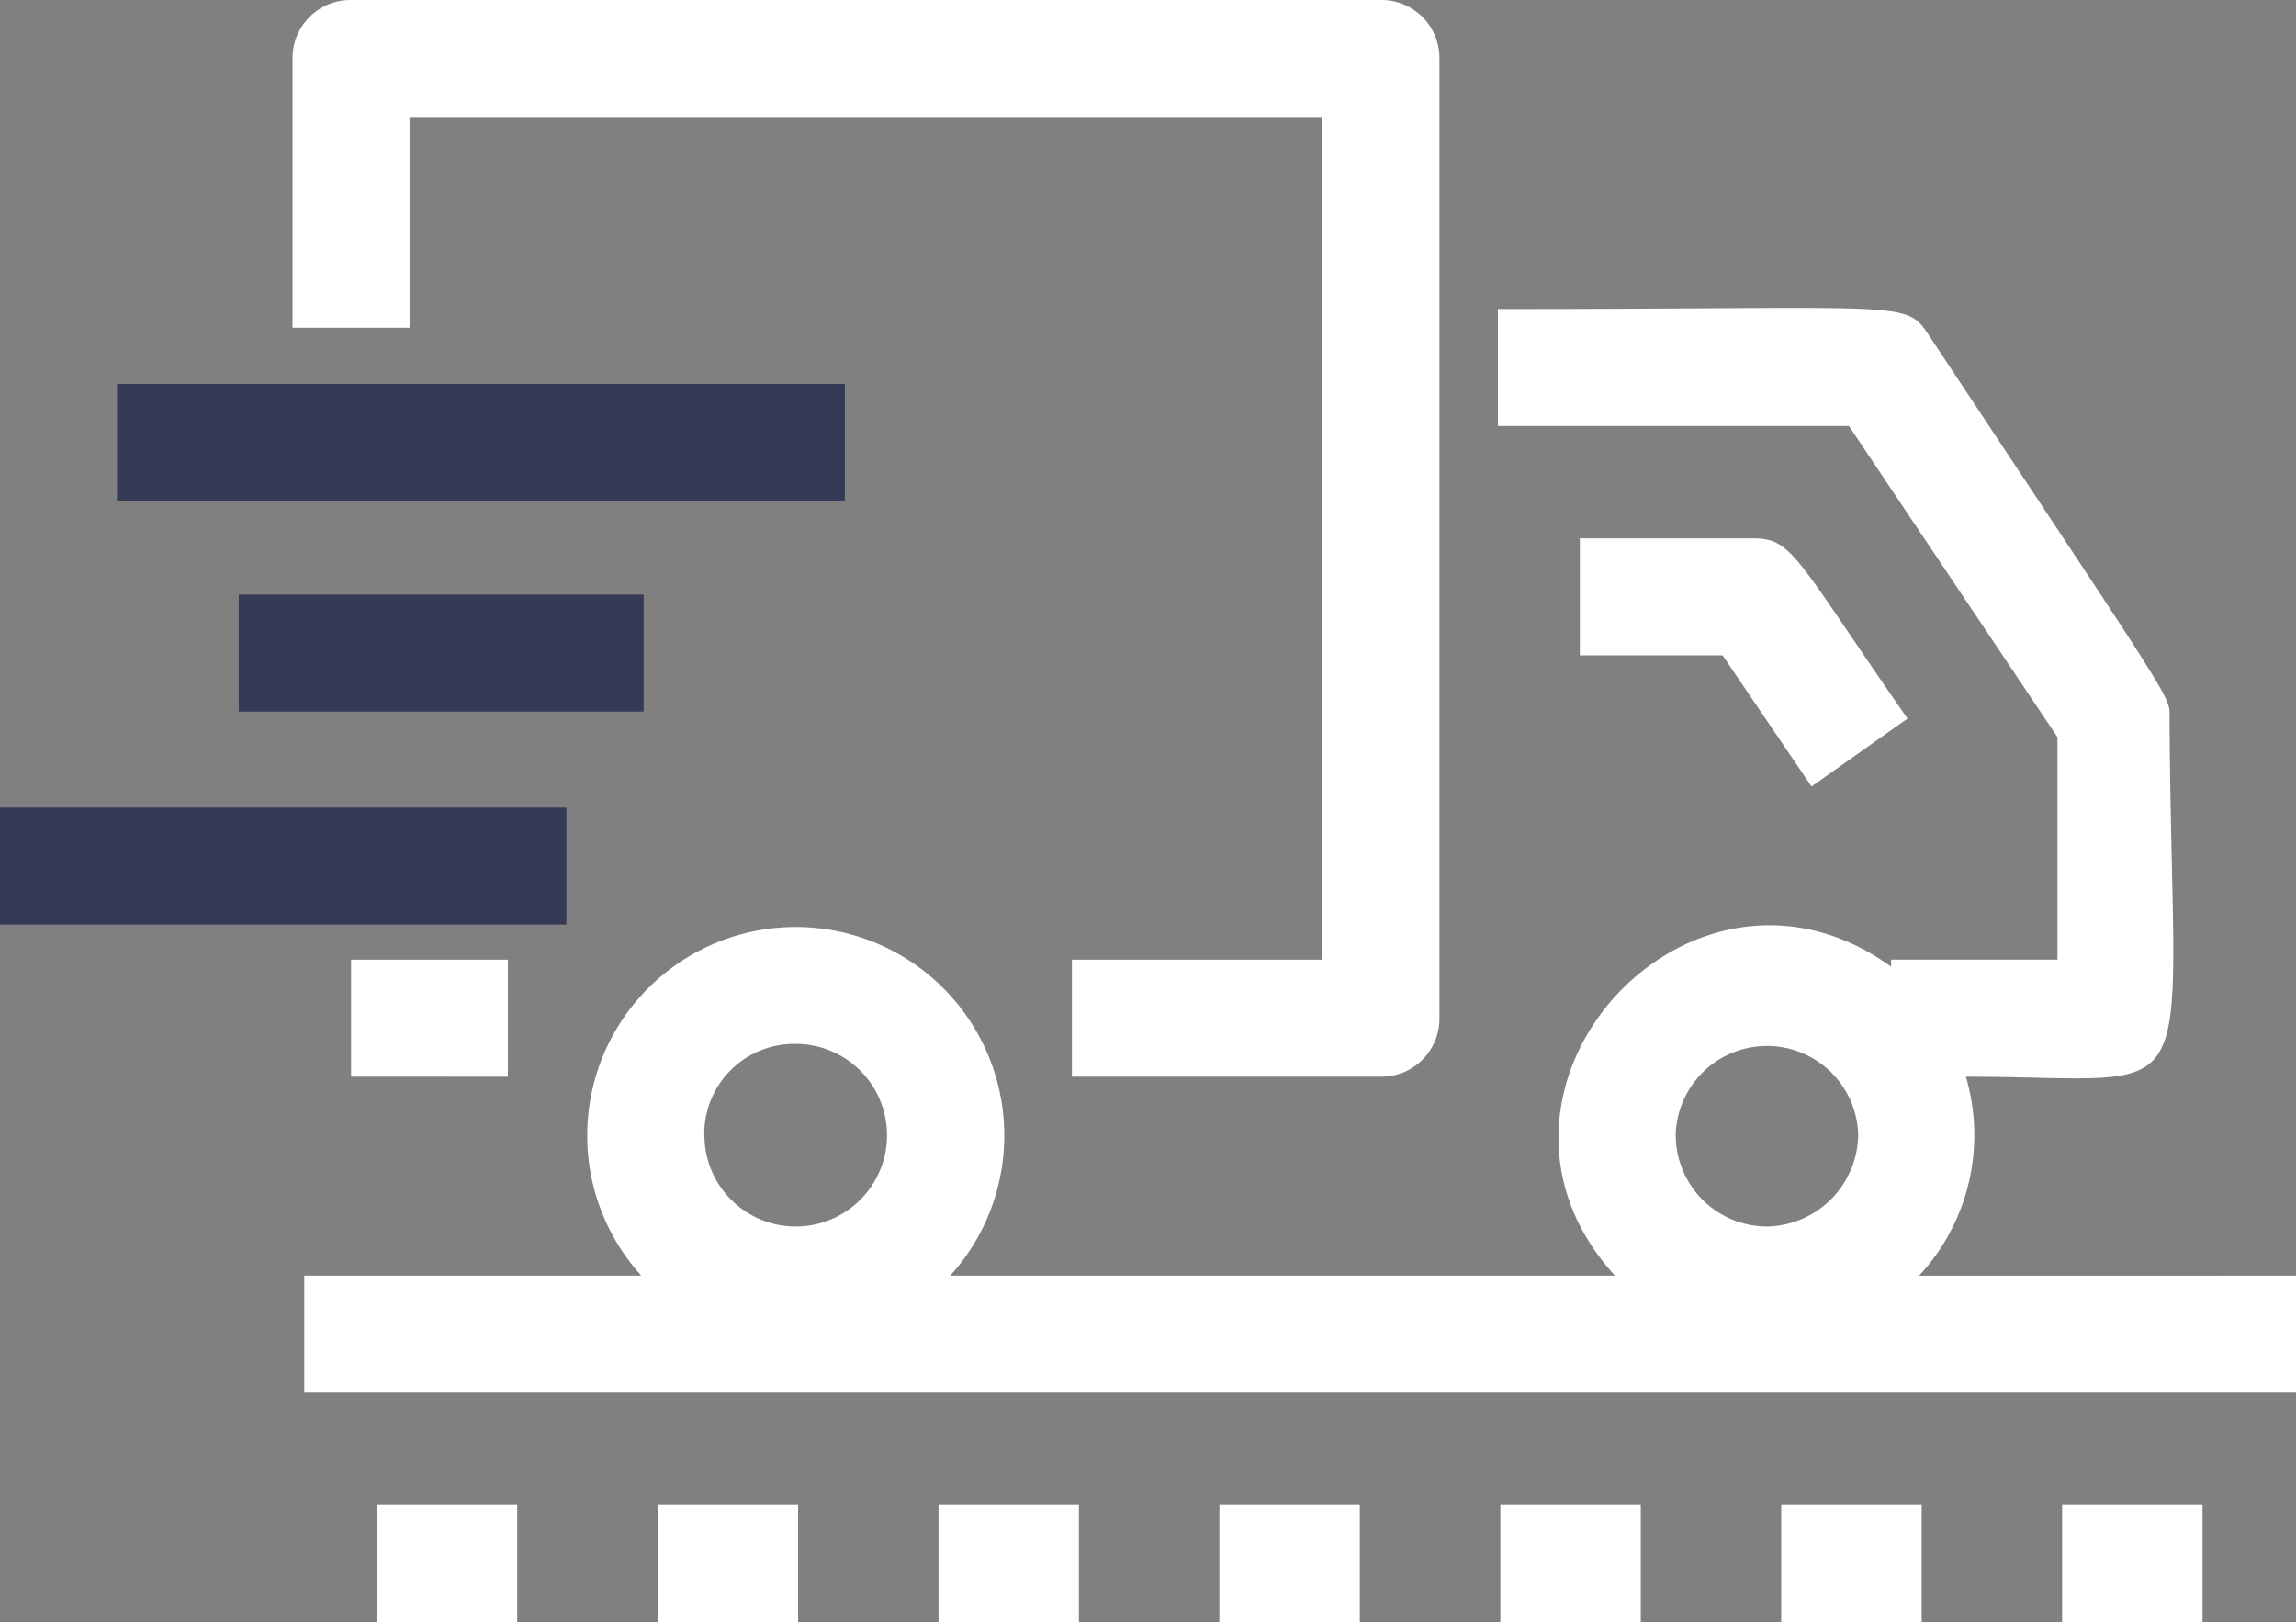 <svg xmlns="http://www.w3.org/2000/svg" viewBox="0 0 49.545 35"><rect x="0" y="0" width="49.545" height="35" fill="#808080" stroke="none"/><defs><style>.a{fill:#353b56;}.b{fill:#fff;}</style></defs><g transform="translate(-45.669)"><path class="a" d="M12.222,18.608H0v2.525H12.222Zm1.667-2.071V14.012H5.152v2.525Zm4.343-7.071H2.525v2.525H18.232Z" transform="translate(45.669 -1.183)"/><path class="b" d="M9.74,7.071H7.215V1.263A1.25,1.25,0,0,1,8.478,0H30.7a1.25,1.25,0,0,1,1.263,1.263V21.97A1.25,1.25,0,0,1,30.7,23.232H24.033V20.707h5.4V2.525H9.74Zm2.121,16.162V20.707H8.478v2.525ZM39.993,16.97l2.071-1.465c-2.424-3.485-2.475-3.889-3.333-3.889H34.993v2.525h3.081ZM50.447,27.525V30.05H7.468V27.525H14.74a4.5,4.5,0,1,1,6.667,0H35.75c-3.636-3.99,1.616-9.8,5.96-6.667v-.152H45.3v-4.8L40.8,9.192H33.225V6.667c8.838,0,8.788-.2,9.293.556,5.455,8.232,5.2,7.778,5.2,8.283.051,8.737.909,7.727-4.394,7.727a4.459,4.459,0,0,1-1.01,4.293Zm-13.384-3.03a1.972,1.972,0,0,0,1.97,1.97A2.006,2.006,0,0,0,41,24.495a1.97,1.97,0,0,0-3.939,0Zm-20.96,0a1.97,1.97,0,1,0,1.97-1.97A1.941,1.941,0,0,0,16.1,24.495ZM15.094,35h3.03V32.475h-3.03V35ZM9.033,35h3.03V32.475H9.033ZM45.4,35h3.03V32.475H45.4Zm-6.061,0h3.03V32.475h-3.03Zm-6.061,0h3.03V32.475h-3.03ZM21.154,35h3.03V32.475h-3.03Zm6.061,0h3.03V32.475h-3.03Z" transform="translate(44.767)"/></g></svg>